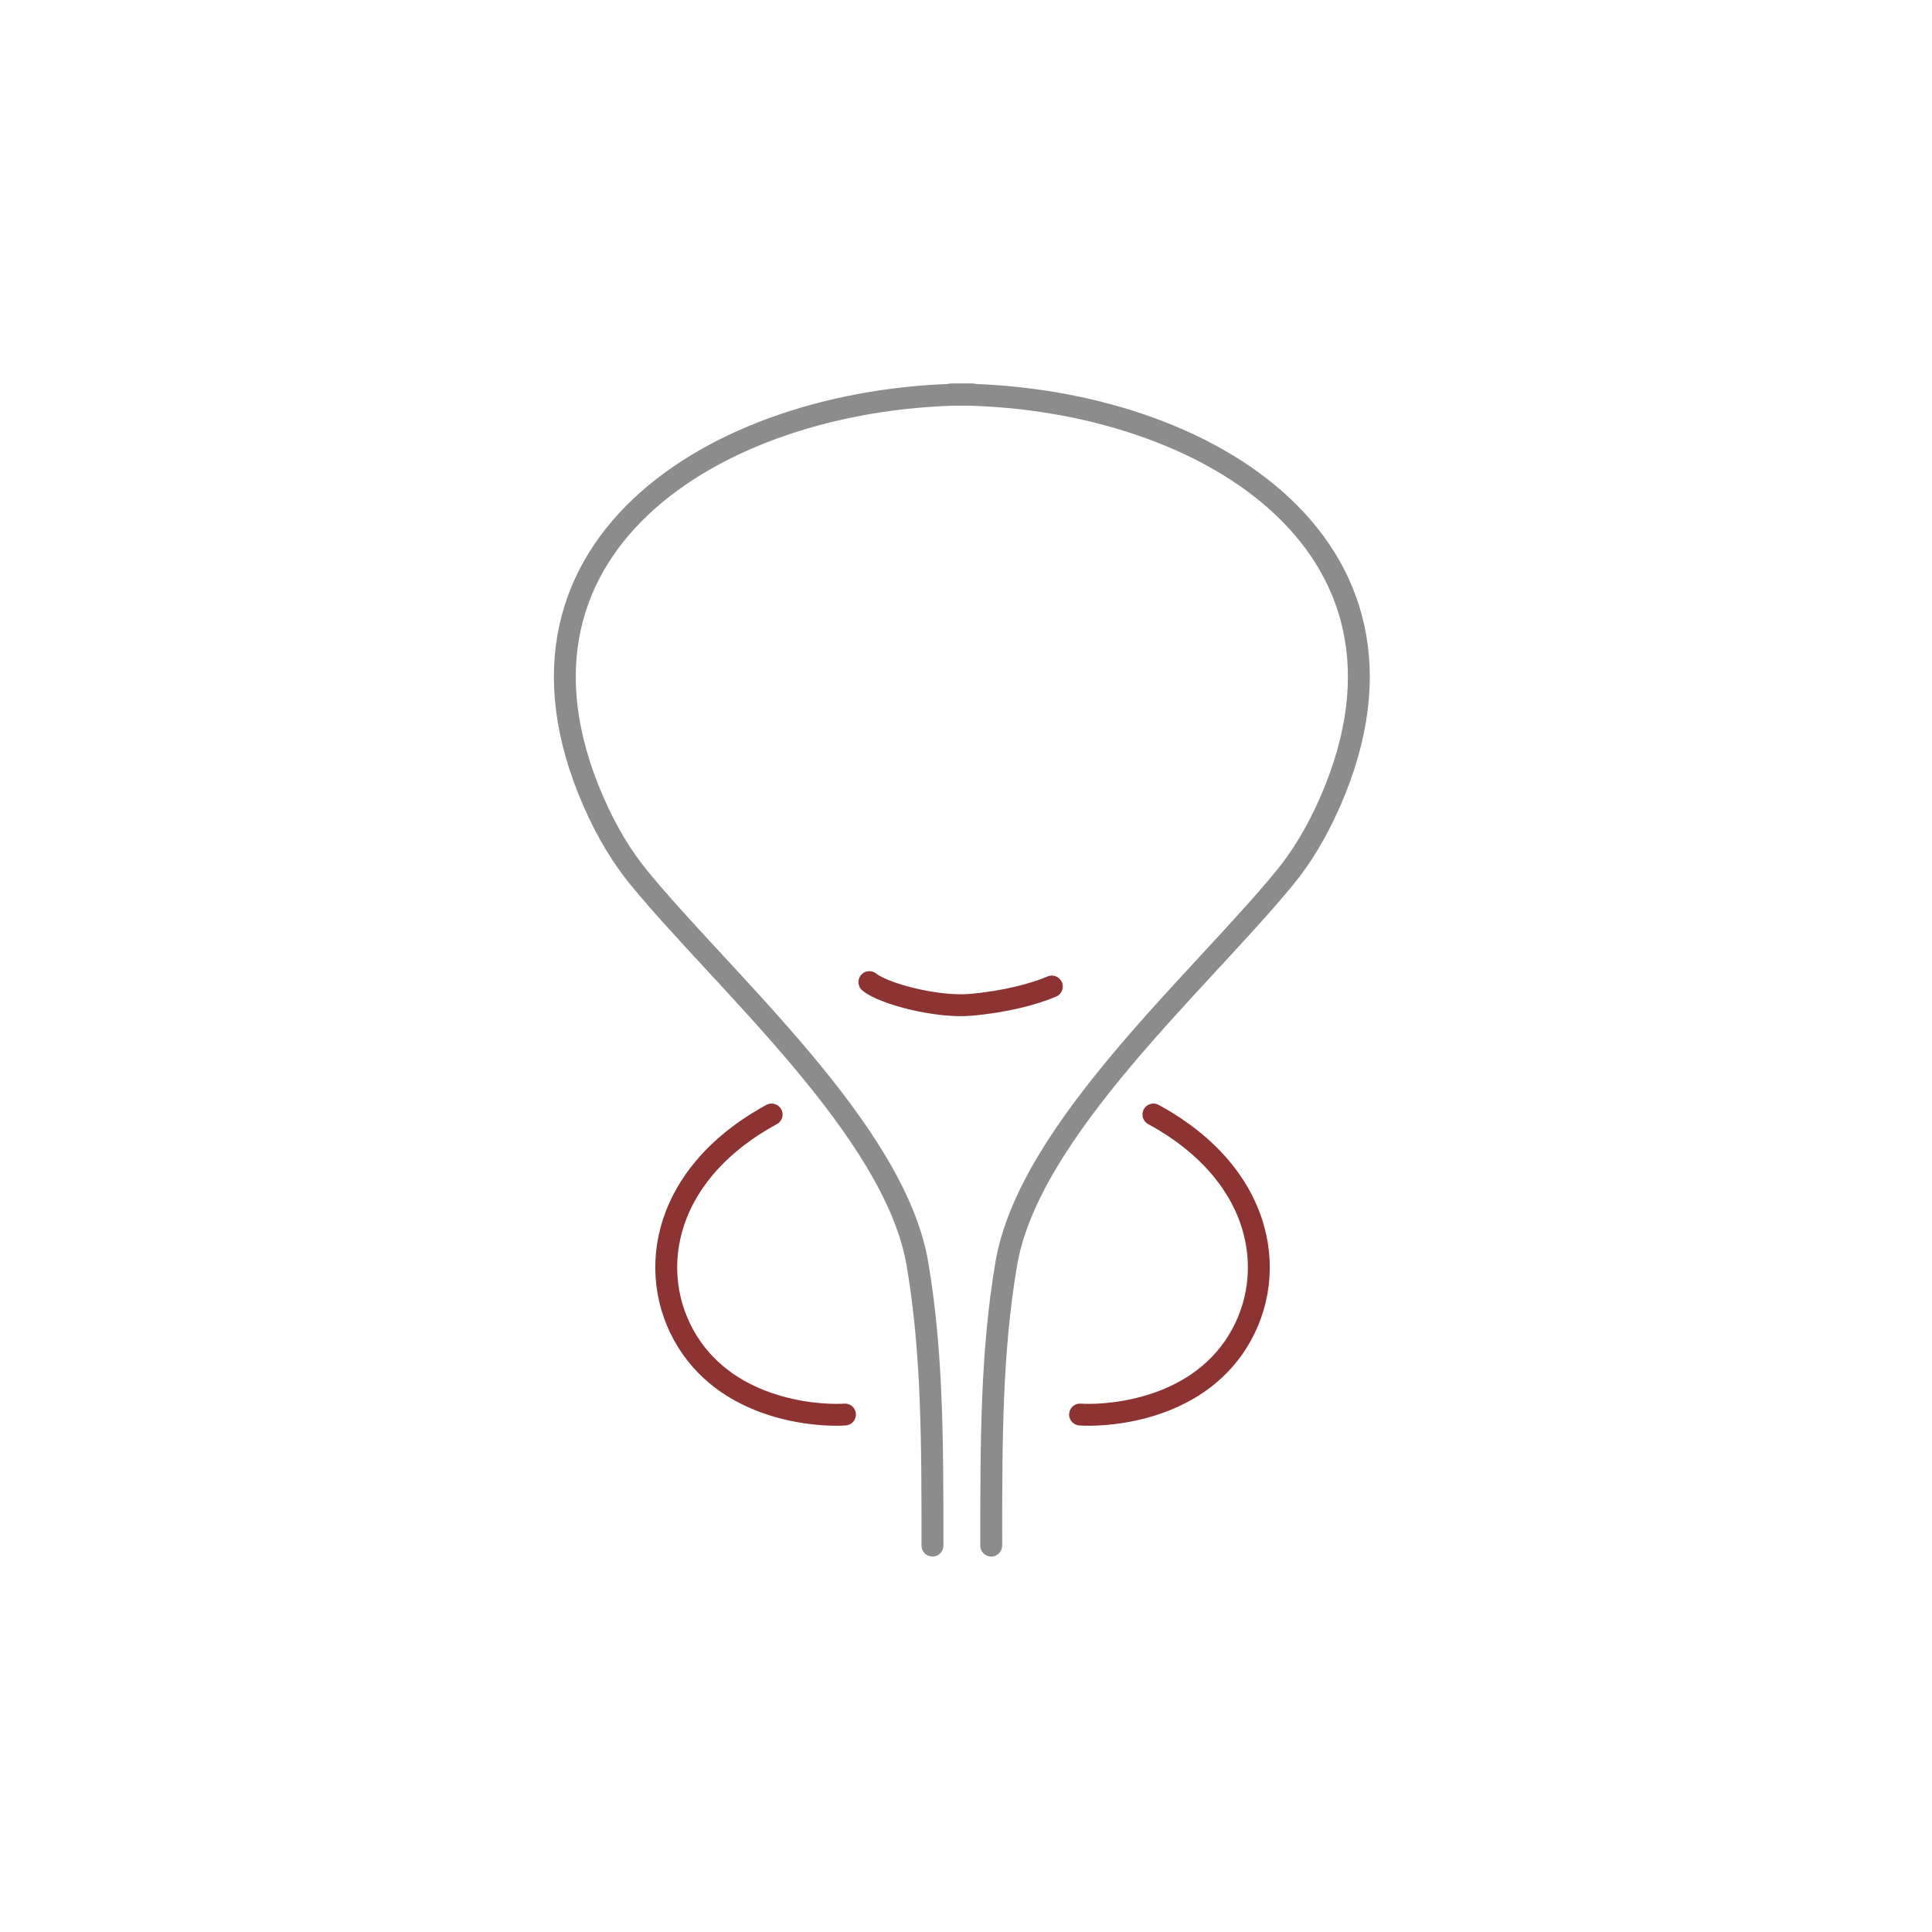 <svg width="120" height="120" viewBox="0 0 120 120" fill="none" xmlns="http://www.w3.org/2000/svg">
<path d="M61.567 96C61.567 89.5 61.567 84 62.5 78.5V78.5C63.903 70.231 74.458 61.018 79.783 54.538C80.829 53.266 81.794 51.693 82.636 49.761C89.675 33.61 74.404 24.5 59.082 24.5" stroke="#8C8C8C" stroke-width="1.36" stroke-linecap="round"/>
<path d="M57.917 96C57.917 89.5 57.917 84 56.983 78.5V78.5C55.58 70.231 45.025 61.018 39.7 54.538C38.654 53.266 37.69 51.693 36.848 49.761C29.808 33.61 45.08 24.5 60.401 24.5" stroke="#8C8C8C" stroke-width="1.36" stroke-linecap="round"/>
<path d="M47.927 69.224C40.848 73.078 40.059 79.576 42.958 83.718C45.857 87.859 51.355 87.948 52.482 87.859" stroke="#8D3332" stroke-width="1.36" stroke-linecap="round"/>
<path d="M71.642 69.224C78.721 73.078 79.511 79.576 76.612 83.718C73.713 87.859 68.214 87.948 67.087 87.859" stroke="#8D3332" stroke-width="1.36" stroke-linecap="round"/>
<path d="M54 61C54.886 61.726 58.177 62.596 60.297 62.41C62.418 62.224 64.208 61.754 65.331 61.276" stroke="#8D3332" stroke-width="1.36" stroke-linecap="round"/>
</svg>
